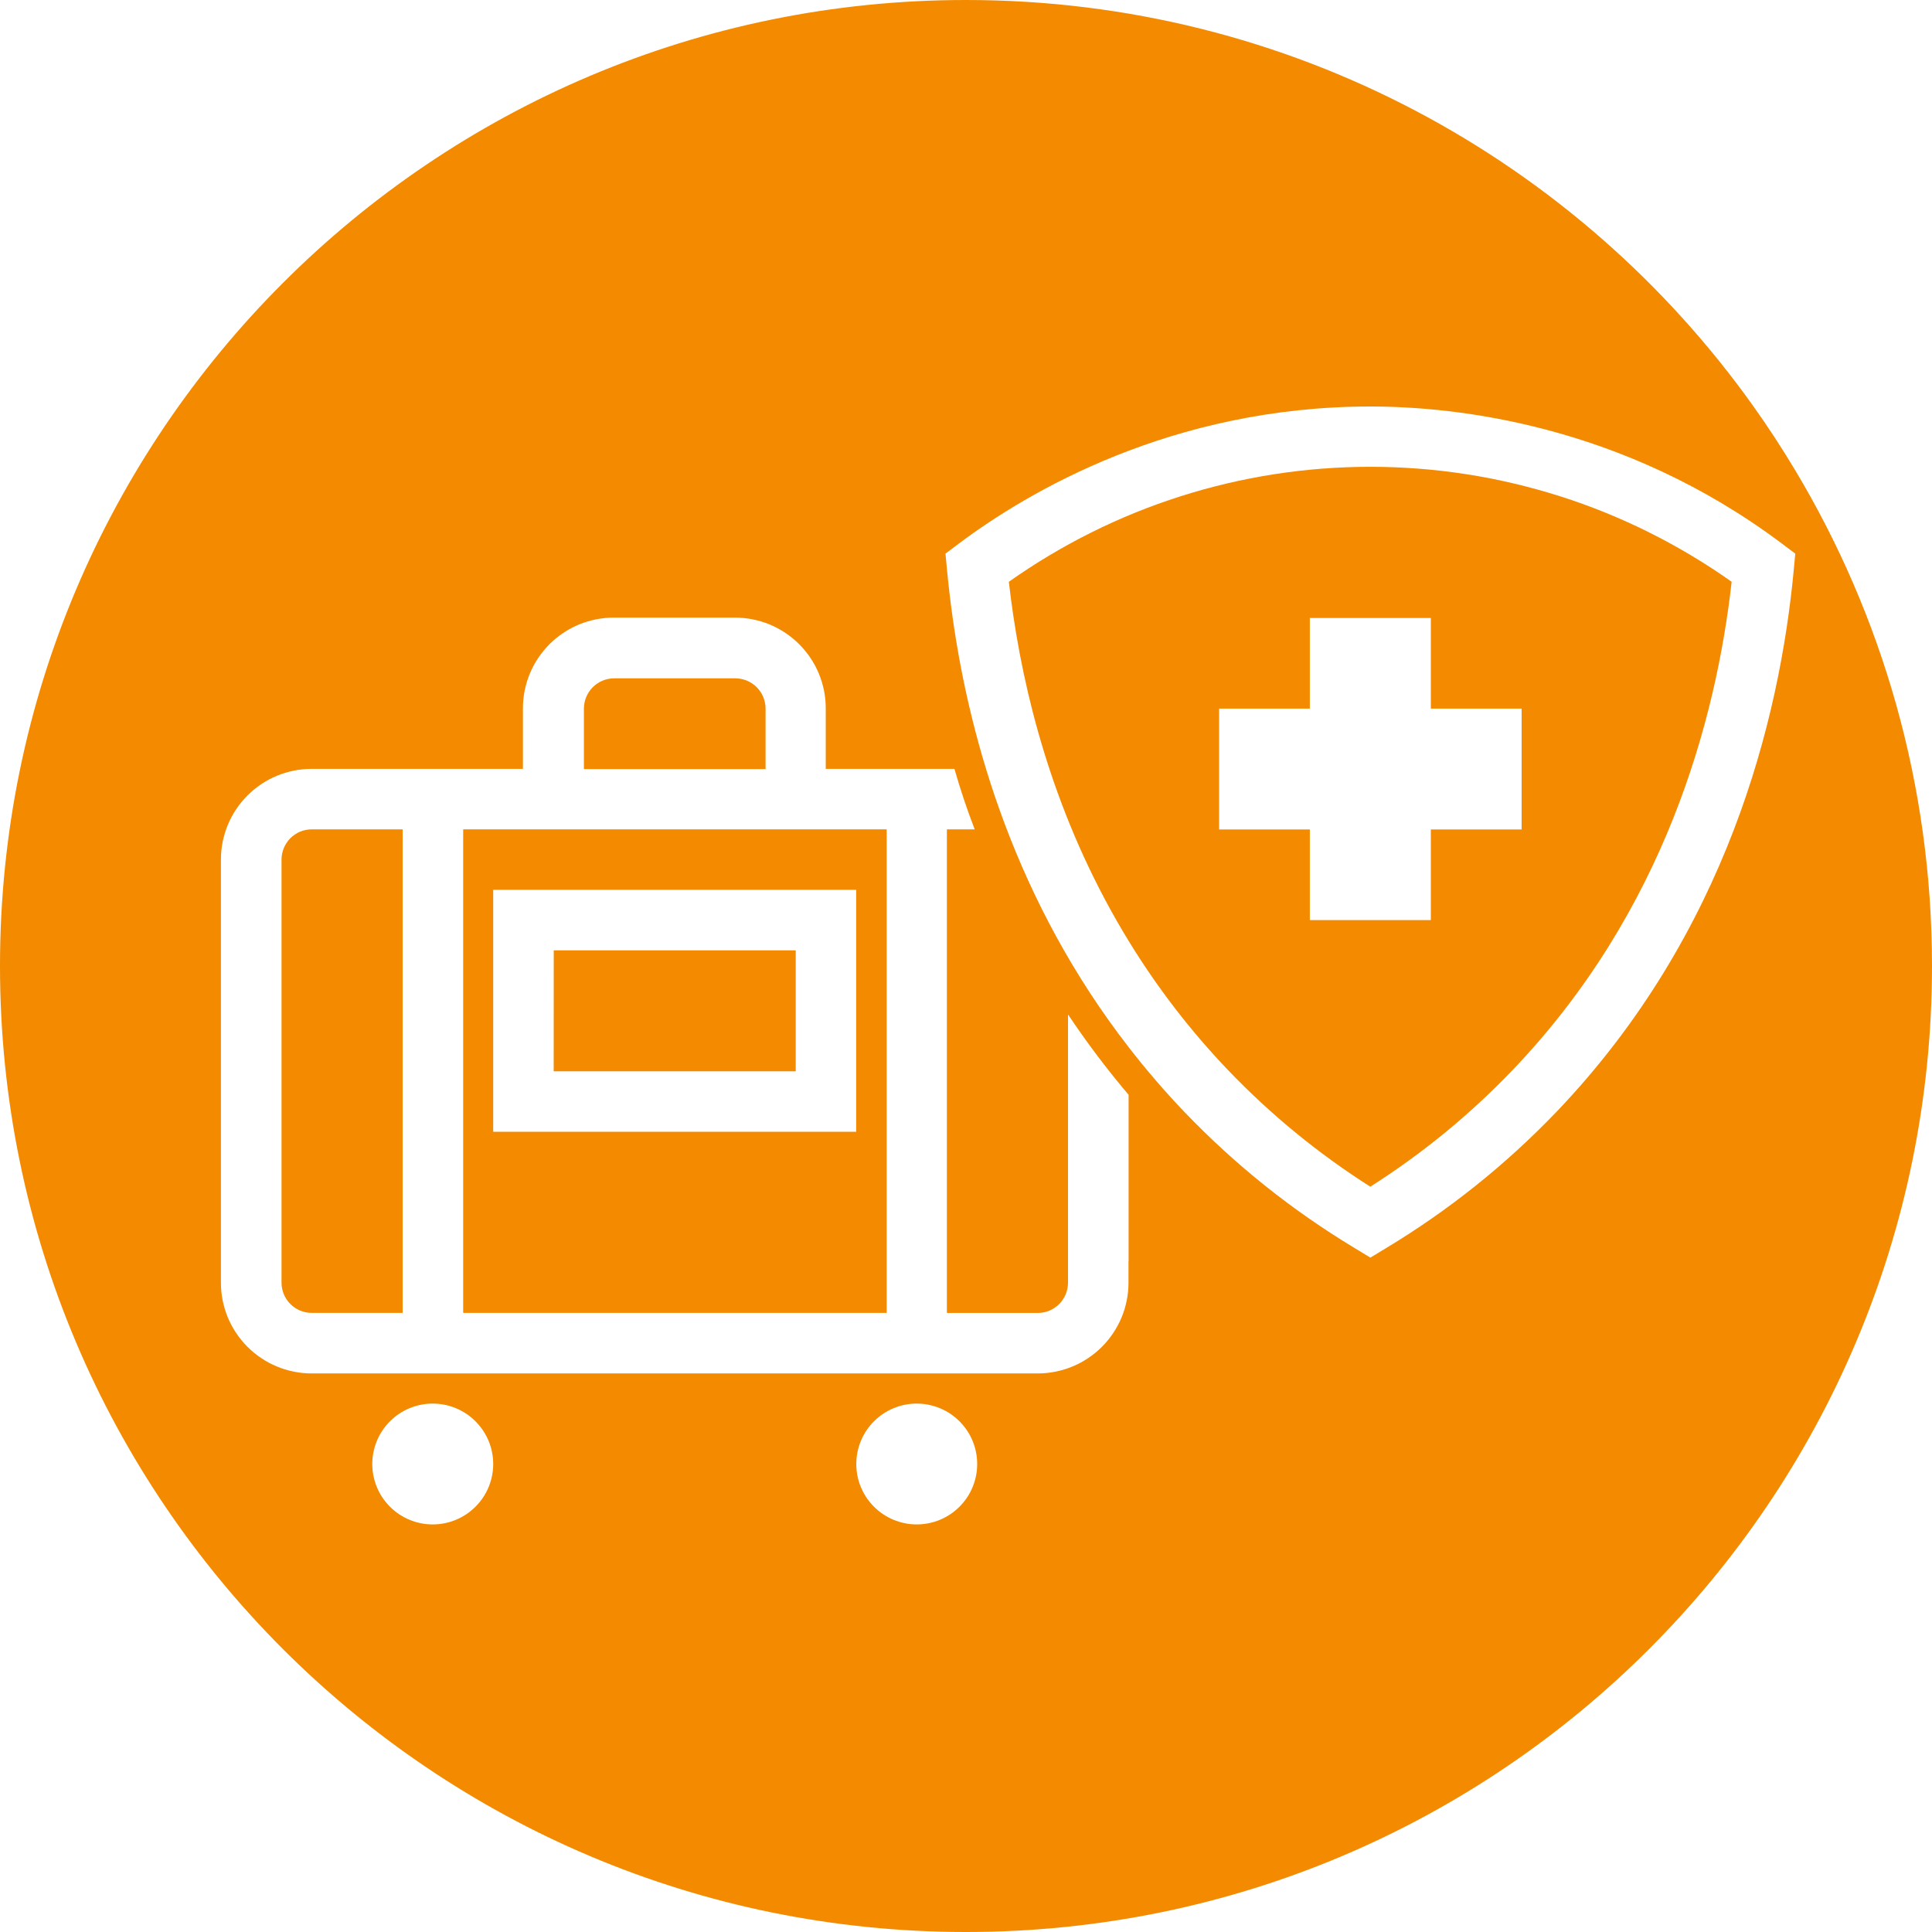 <?xml version="1.0" encoding="UTF-8"?>
<svg xmlns:xlink="http://www.w3.org/1999/xlink" xmlns="http://www.w3.org/2000/svg" class="careerSvg" width="551" height="551" viewBox="0 0 551 551">
  <defs>
    <style>.b{fill:#f38a00;}</style>
  </defs>
  <path d="M218.34,202.09h0c0-.57-.05-1.13-.17-1.68-.11-.56-.27-1.09-.49-1.62-.22-.52-.48-1.02-.8-1.49-.32-.47-.67-.91-1.07-1.31-.4-.4-.84-.76-1.31-1.07-.47-.32-.97-.58-1.49-.8-.53-.22-1.06-.38-1.62-.49-.56-.11-1.12-.17-1.69-.17h-34.54c-.57,0-1.13,.05-1.68,.17-.56,.11-1.1,.27-1.62,.49-.53,.21-1.02,.48-1.49,.8-.47,.31-.91,.67-1.31,1.07-.4,.4-.76,.83-1.07,1.31-.32,.47-.58,.97-.8,1.49-.21,.53-.38,1.06-.49,1.62-.11,.55-.17,1.11-.17,1.68v17.25h51.81v-17.25Z" fill="#F38A00"></path>
  <polygon points="157.91 305.53 226.94 305.53 226.94 271.03 157.93 271.03 157.91 305.53" fill="#F38A00"></polygon>
  <path d="M132.1,374.43h120.78V236.53h-120.78v137.9Zm8.56-120.66h103.52v69.01h-103.52v-69.01Z" fill="#F38A00"></path>
  <path d="M87.24,236.7h0c-.56,.1-1.1,.26-1.62,.48-.53,.21-1.02,.48-1.49,.8-.47,.31-.91,.67-1.31,1.07s-.76,.83-1.07,1.31c-.32,.47-.58,.97-.8,1.49-.22,.53-.38,1.06-.49,1.62-.11,.55-.17,1.11-.17,1.68v120.66c0,.57,.06,1.13,.17,1.68,.11,.56,.28,1.1,.49,1.62,.21,.52,.48,1.02,.8,1.49,.31,.47,.67,.91,1.07,1.31,.4,.4,.84,.76,1.31,1.07,.47,.32,.97,.58,1.49,.8,.52,.22,1.06,.38,1.62,.49s1.11,.16,1.68,.16h25.91V236.53h-25.91c-.57,0-1.12,.05-1.68,.17Z" fill="#F38A00"></path>
  <path d="M470.31,151.84h.03c-4.1-2.04-8.28-3.92-12.52-5.65-4.24-1.72-8.55-3.28-12.92-4.66-4.37-1.39-8.78-2.61-13.24-3.66-4.46-1.05-8.95-1.93-13.48-2.63-4.53-.7-9.08-1.23-13.65-1.58-4.57-.35-9.15-.53-13.72-.53s-9.16,.18-13.72,.53c-4.57,.35-9.12,.88-13.65,1.58-4.53,.7-9.02,1.58-13.48,2.63s-8.88,2.27-13.24,3.66c-4.36,1.39-8.67,2.94-12.92,4.66-4.25,1.72-8.42,3.6-12.52,5.65-4.1,2.04-8.11,4.24-12.05,6.59-3.93,2.35-7.77,4.85-11.51,7.5,.36,3.19,.8,6.49,1.3,9.86,4.12,27.53,13.34,60.79,33.03,92.83,7.71,12.55,17.02,24.91,28.27,36.66,12.16,12.68,25.66,23.73,40.49,33.16,14.83-9.43,28.32-20.48,40.48-33.16,43.51-45.43,58.15-100.03,62.57-139.35-3.73-2.65-7.57-5.15-11.5-7.5-3.93-2.35-7.95-4.55-12.05-6.59Zm-36.35,84.72h-25.89v25.85h-34.51v-25.85h-25.88v-34.47h25.88v-25.84h34.51v25.84h25.89v34.47Z" fill="#F38A00"></path>
  <path d="M512.02,134.17c-3.77-6.29-7.77-12.43-12.02-18.39C450.06,45.7,368.12,0,275.5,0,123.35,0,0,123.34,0,275.5s123.35,275.5,275.5,275.5,275.5-123.34,275.5-275.5c0-51.67-14.24-100-38.98-141.33ZM140.33,420.89c-.22,1.11-.55,2.19-.98,3.23-.44,1.05-.97,2.04-1.6,2.98-.62,.94-1.34,1.81-2.15,2.61-.8,.8-1.67,1.52-2.61,2.15-.94,.62-1.94,1.16-2.98,1.59-1.05,.43-2.12,.76-3.23,.98-1.11,.22-2.23,.33-3.37,.33s-2.26-.11-3.36-.33c-1.11-.22-2.19-.55-3.24-.98-1.05-.44-2.04-.97-2.98-1.59-.94-.63-1.81-1.34-2.61-2.15-.8-.8-1.52-1.67-2.15-2.61-.63-.94-1.16-1.93-1.59-2.98-.43-1.05-.76-2.12-.98-3.23-.22-1.11-.33-2.23-.33-3.36s.11-2.26,.33-3.36c.22-1.11,.55-2.19,.98-3.23,.43-1.05,.96-2.04,1.59-2.98s1.34-1.81,2.15-2.61c.8-.8,1.67-1.52,2.61-2.15,.94-.62,1.94-1.16,2.98-1.59,1.05-.43,2.12-.76,3.24-.98,1.11-.22,2.23-.33,3.36-.33s2.26,.11,3.37,.33c1.11,.22,2.19,.55,3.23,.98,1.05,.44,2.04,.97,2.98,1.59,.94,.63,1.82,1.34,2.61,2.15,.8,.8,1.52,1.67,2.15,2.61s1.16,1.93,1.6,2.98c.43,1.05,.76,2.12,.98,3.23,.22,1.11,.33,2.23,.33,3.36s-.11,2.25-.33,3.36Zm138.03,0c-.22,1.11-.55,2.19-.98,3.23-.43,1.05-.96,2.04-1.59,2.98s-1.34,1.81-2.15,2.61c-.8,.8-1.67,1.52-2.61,2.15-.94,.62-1.94,1.16-2.98,1.59-1.05,.43-2.12,.76-3.24,.98-1.11,.22-2.23,.33-3.36,.33s-2.26-.11-3.36-.33c-1.11-.22-2.19-.55-3.24-.98-1.05-.44-2.04-.97-2.98-1.59-.94-.63-1.81-1.34-2.61-2.15-.8-.8-1.52-1.67-2.15-2.61-.63-.94-1.16-1.93-1.59-2.98-.44-1.05-.77-2.12-.98-3.23-.21-1.11-.33-2.23-.33-3.36s.11-2.26,.33-3.36c.22-1.1,.55-2.19,.98-3.23,.43-1.05,.96-2.04,1.59-2.98s1.34-1.81,2.15-2.61,1.67-1.52,2.61-2.15c.94-.62,1.94-1.16,2.98-1.59,1.05-.43,2.12-.76,3.24-.98,1.11-.22,2.23-.33,3.36-.33s2.26,.11,3.36,.33c1.11,.22,2.19,.55,3.24,.98,1.05,.44,2.04,.97,2.98,1.59,.94,.63,1.81,1.34,2.61,2.15,.8,.8,1.52,1.67,2.15,2.61s1.16,1.93,1.59,2.98c.44,1.05,.76,2.12,.98,3.23,.22,1.11,.33,2.23,.33,3.36s-.11,2.25-.33,3.36Zm43.51-61.1h-.03v6.03c0,.85-.04,1.69-.12,2.54-.08,.84-.21,1.68-.38,2.52-.17,.83-.37,1.65-.61,2.46-.25,.81-.54,1.6-.86,2.39-.32,.78-.69,1.55-1.09,2.29-.4,.75-.83,1.47-1.31,2.18-.47,.7-.97,1.38-1.51,2.04-.54,.66-1.11,1.28-1.71,1.88s-1.23,1.17-1.89,1.71c-.66,.54-1.33,1.04-2.04,1.51-.7,.47-1.43,.91-2.18,1.31-.75,.4-1.52,.76-2.3,1.08-.78,.33-1.58,.61-2.39,.86-.81,.24-1.64,.45-2.47,.61-.83,.17-1.67,.29-2.51,.38-.84,.08-1.69,.12-2.54,.12H88.92c-.85,0-1.69-.04-2.54-.12-.84-.08-1.68-.21-2.52-.38-.83-.17-1.66-.37-2.46-.61-.81-.25-1.61-.53-2.4-.86-.78-.32-1.55-.68-2.3-1.08-.75-.4-1.47-.83-2.18-1.31-.7-.47-1.39-.97-2.04-1.51-.66-.54-1.28-1.11-1.89-1.71-.6-.6-1.17-1.22-1.7-1.88-.54-.66-1.05-1.33-1.52-2.04-.47-.71-.91-1.43-1.31-2.18-.4-.74-.76-1.51-1.09-2.29-.32-.79-.61-1.58-.85-2.39-.24-.81-.45-1.64-.62-2.46-.16-.83-.29-1.67-.37-2.52-.08-.84-.12-1.69-.12-2.54v-120.67c0-.85,.04-1.69,.12-2.54,.08-.84,.21-1.68,.37-2.51,.17-.83,.38-1.66,.62-2.46,.24-.81,.53-1.61,.85-2.39,.33-.79,.69-1.55,1.09-2.3,.4-.75,.83-1.47,1.31-2.18,.47-.71,.97-1.39,1.52-2.04,.54-.66,1.1-1.28,1.7-1.88,.6-.6,1.23-1.17,1.89-1.71,.66-.54,1.34-1.04,2.04-1.51,.71-.47,1.43-.91,2.18-1.31,.74-.4,1.52-.76,2.3-1.08s1.58-.61,2.4-.85c.81-.25,1.63-.45,2.46-.62,.83-.17,1.67-.29,2.52-.37,.84-.08,1.69-.12,2.54-.12h60.22v-17.26c0-.84,.04-1.69,.12-2.54,.08-.84,.2-1.68,.37-2.51s.38-1.65,.62-2.46c.24-.81,.53-1.6,.85-2.39,.33-.78,.69-1.55,1.09-2.3,.4-.74,.83-1.47,1.31-2.18,.47-.7,.97-1.39,1.52-2.04,.54-.66,1.1-1.29,1.7-1.89,.6-.6,1.23-1.17,1.89-1.7,.66-.54,1.34-1.04,2.04-1.51,.71-.47,1.43-.91,2.18-1.31,.74-.4,1.51-.76,2.3-1.09,.78-.32,1.58-.61,2.39-.85s1.64-.45,2.47-.61c.83-.17,1.67-.29,2.52-.38,.84-.08,1.69-.12,2.54-.12h34.54c.84,0,1.69,.04,2.54,.12,.84,.08,1.68,.21,2.52,.38,.83,.16,1.65,.37,2.46,.61s1.61,.53,2.4,.85c.78,.33,1.55,.69,2.3,1.09,.75,.4,1.47,.83,2.18,1.31,.7,.47,1.39,.97,2.04,1.51,.66,.54,1.28,1.1,1.88,1.7,.6,.6,1.17,1.23,1.71,1.89,.54,.65,1.04,1.33,1.52,2.04,.47,.71,.91,1.43,1.31,2.18,.4,.75,.76,1.52,1.09,2.3,.32,.79,.61,1.58,.85,2.39,.24,.81,.45,1.64,.62,2.46,.16,.83,.29,1.67,.37,2.51,.08,.84,.12,1.69,.12,2.54v17.26h36.7c1.64,5.7,3.54,11.48,5.78,17.25h-7.93v137.92h25.9c.57,0,1.13-.05,1.68-.16,.56-.11,1.1-.28,1.62-.49,.53-.21,1.03-.48,1.49-.8,.47-.31,.91-.67,1.31-1.07,.4-.4,.76-.83,1.08-1.31,.31-.47,.58-.96,.8-1.49,.21-.52,.38-1.06,.49-1.62,.11-.55,.17-1.11,.17-1.68v-76.52c5.32,7.97,11.08,15.61,17.28,22.92v47.56Zm189.69-197.09c-4.02,42.38-19.03,103.6-67.77,154.51-14.46,15.05-30.62,27.97-48.49,38.75l-4.47,2.71-4.47-2.71c-17.88-10.78-34.04-23.69-48.49-38.75-5.73-5.98-10.97-12.1-15.8-18.32-32.24-41.48-45.41-87.19-50.43-123.1-.63-4.53-1.14-8.91-1.54-13.09l-.45-4.81,3.86-2.9c19.47-14.59,60.6-39.06,117.32-39.06,24.34,0,71.99,5.07,117.32,39.06l3.86,2.9-.45,4.81Z" fill="#F38A00"></path>
</svg>
